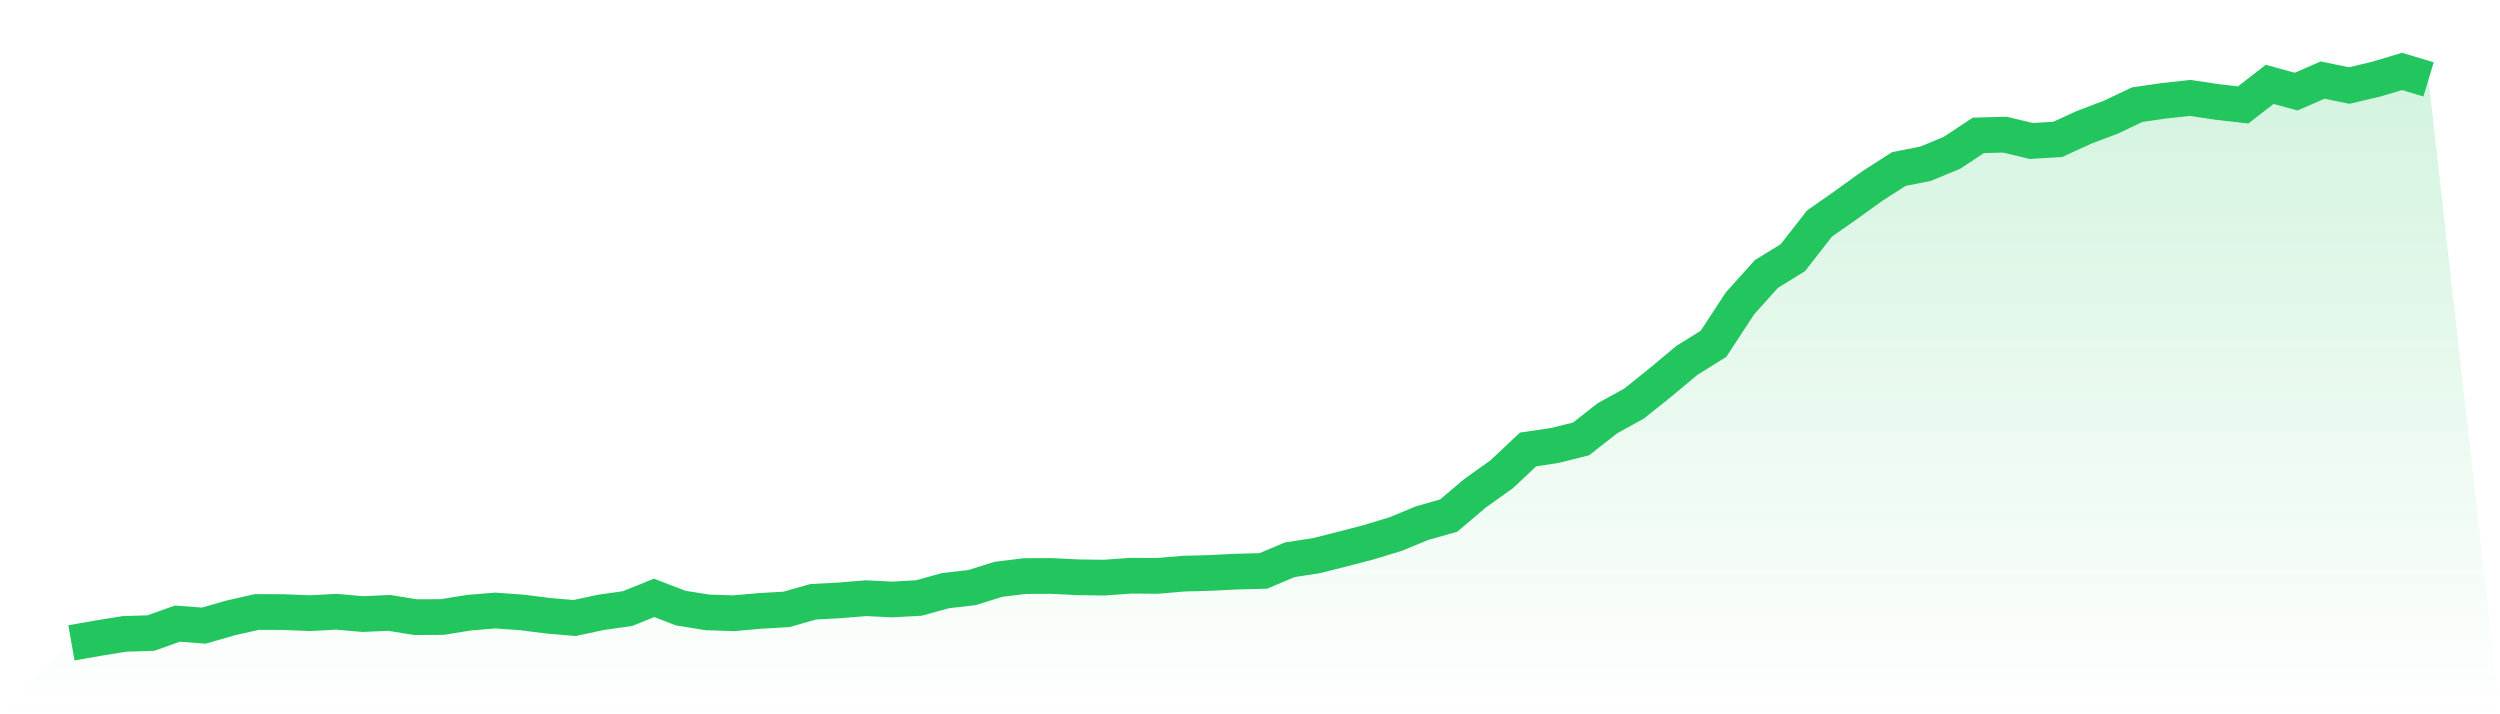 <svg viewBox="0 0 140 40" xmlns="http://www.w3.org/2000/svg">
<defs>
<linearGradient id="gradient" x1="0" x2="0" y1="0" y2="1">
<stop offset="0%" stop-color="#22c55e" stop-opacity="0.2"/>
<stop offset="100%" stop-color="#22c55e" stop-opacity="0"/>
</linearGradient>
</defs>
<path d="M4,36 L4,36 L5.483,35.738 L6.966,35.499 L8.449,35.452 L9.933,34.923 L11.416,35.035 L12.899,34.607 L14.382,34.271 L15.865,34.276 L17.348,34.338 L18.831,34.258 L20.315,34.388 L21.798,34.322 L23.281,34.562 L24.764,34.553 L26.247,34.313 L27.73,34.189 L29.213,34.295 L30.697,34.483 L32.18,34.608 L33.663,34.291 L35.146,34.08 L36.629,33.48 L38.112,34.051 L39.596,34.292 L41.079,34.342 L42.562,34.211 L44.045,34.125 L45.528,33.701 L47.011,33.621 L48.494,33.499 L49.978,33.571 L51.461,33.487 L52.944,33.077 L54.427,32.906 L55.91,32.442 L57.393,32.26 L58.876,32.254 L60.36,32.327 L61.843,32.347 L63.326,32.239 L64.809,32.25 L66.292,32.124 L67.775,32.084 L69.258,32.01 L70.742,31.973 L72.225,31.347 L73.708,31.119 L75.191,30.745 L76.674,30.358 L78.157,29.906 L79.64,29.294 L81.124,28.873 L82.607,27.619 L84.09,26.563 L85.573,25.168 L87.056,24.949 L88.539,24.578 L90.022,23.417 L91.506,22.602 L92.989,21.413 L94.472,20.177 L95.955,19.255 L97.438,16.99 L98.921,15.34 L100.404,14.426 L101.888,12.52 L103.371,11.482 L104.854,10.414 L106.337,9.463 L107.82,9.172 L109.303,8.562 L110.787,7.58 L112.27,7.54 L113.753,7.895 L115.236,7.804 L116.719,7.125 L118.202,6.564 L119.685,5.86 L121.169,5.645 L122.652,5.484 L124.135,5.706 L125.618,5.876 L127.101,4.725 L128.584,5.13 L130.067,4.484 L131.551,4.79 L133.034,4.442 L134.517,4 L136,4.447 L140,40 L0,40 z" fill="url(#gradient)"/>
<path d="M4,36 L4,36 L5.483,35.738 L6.966,35.499 L8.449,35.452 L9.933,34.923 L11.416,35.035 L12.899,34.607 L14.382,34.271 L15.865,34.276 L17.348,34.338 L18.831,34.258 L20.315,34.388 L21.798,34.322 L23.281,34.562 L24.764,34.553 L26.247,34.313 L27.73,34.189 L29.213,34.295 L30.697,34.483 L32.18,34.608 L33.663,34.291 L35.146,34.08 L36.629,33.48 L38.112,34.051 L39.596,34.292 L41.079,34.342 L42.562,34.211 L44.045,34.125 L45.528,33.701 L47.011,33.621 L48.494,33.499 L49.978,33.571 L51.461,33.487 L52.944,33.077 L54.427,32.906 L55.91,32.442 L57.393,32.26 L58.876,32.254 L60.36,32.327 L61.843,32.347 L63.326,32.239 L64.809,32.25 L66.292,32.124 L67.775,32.084 L69.258,32.01 L70.742,31.973 L72.225,31.347 L73.708,31.119 L75.191,30.745 L76.674,30.358 L78.157,29.906 L79.64,29.294 L81.124,28.873 L82.607,27.619 L84.09,26.563 L85.573,25.168 L87.056,24.949 L88.539,24.578 L90.022,23.417 L91.506,22.602 L92.989,21.413 L94.472,20.177 L95.955,19.255 L97.438,16.99 L98.921,15.34 L100.404,14.426 L101.888,12.52 L103.371,11.482 L104.854,10.414 L106.337,9.463 L107.82,9.172 L109.303,8.562 L110.787,7.58 L112.27,7.54 L113.753,7.895 L115.236,7.804 L116.719,7.125 L118.202,6.564 L119.685,5.86 L121.169,5.645 L122.652,5.484 L124.135,5.706 L125.618,5.876 L127.101,4.725 L128.584,5.13 L130.067,4.484 L131.551,4.79 L133.034,4.442 L134.517,4 L136,4.447" fill="none" stroke="#22c55e" stroke-width="2"/>
</svg>